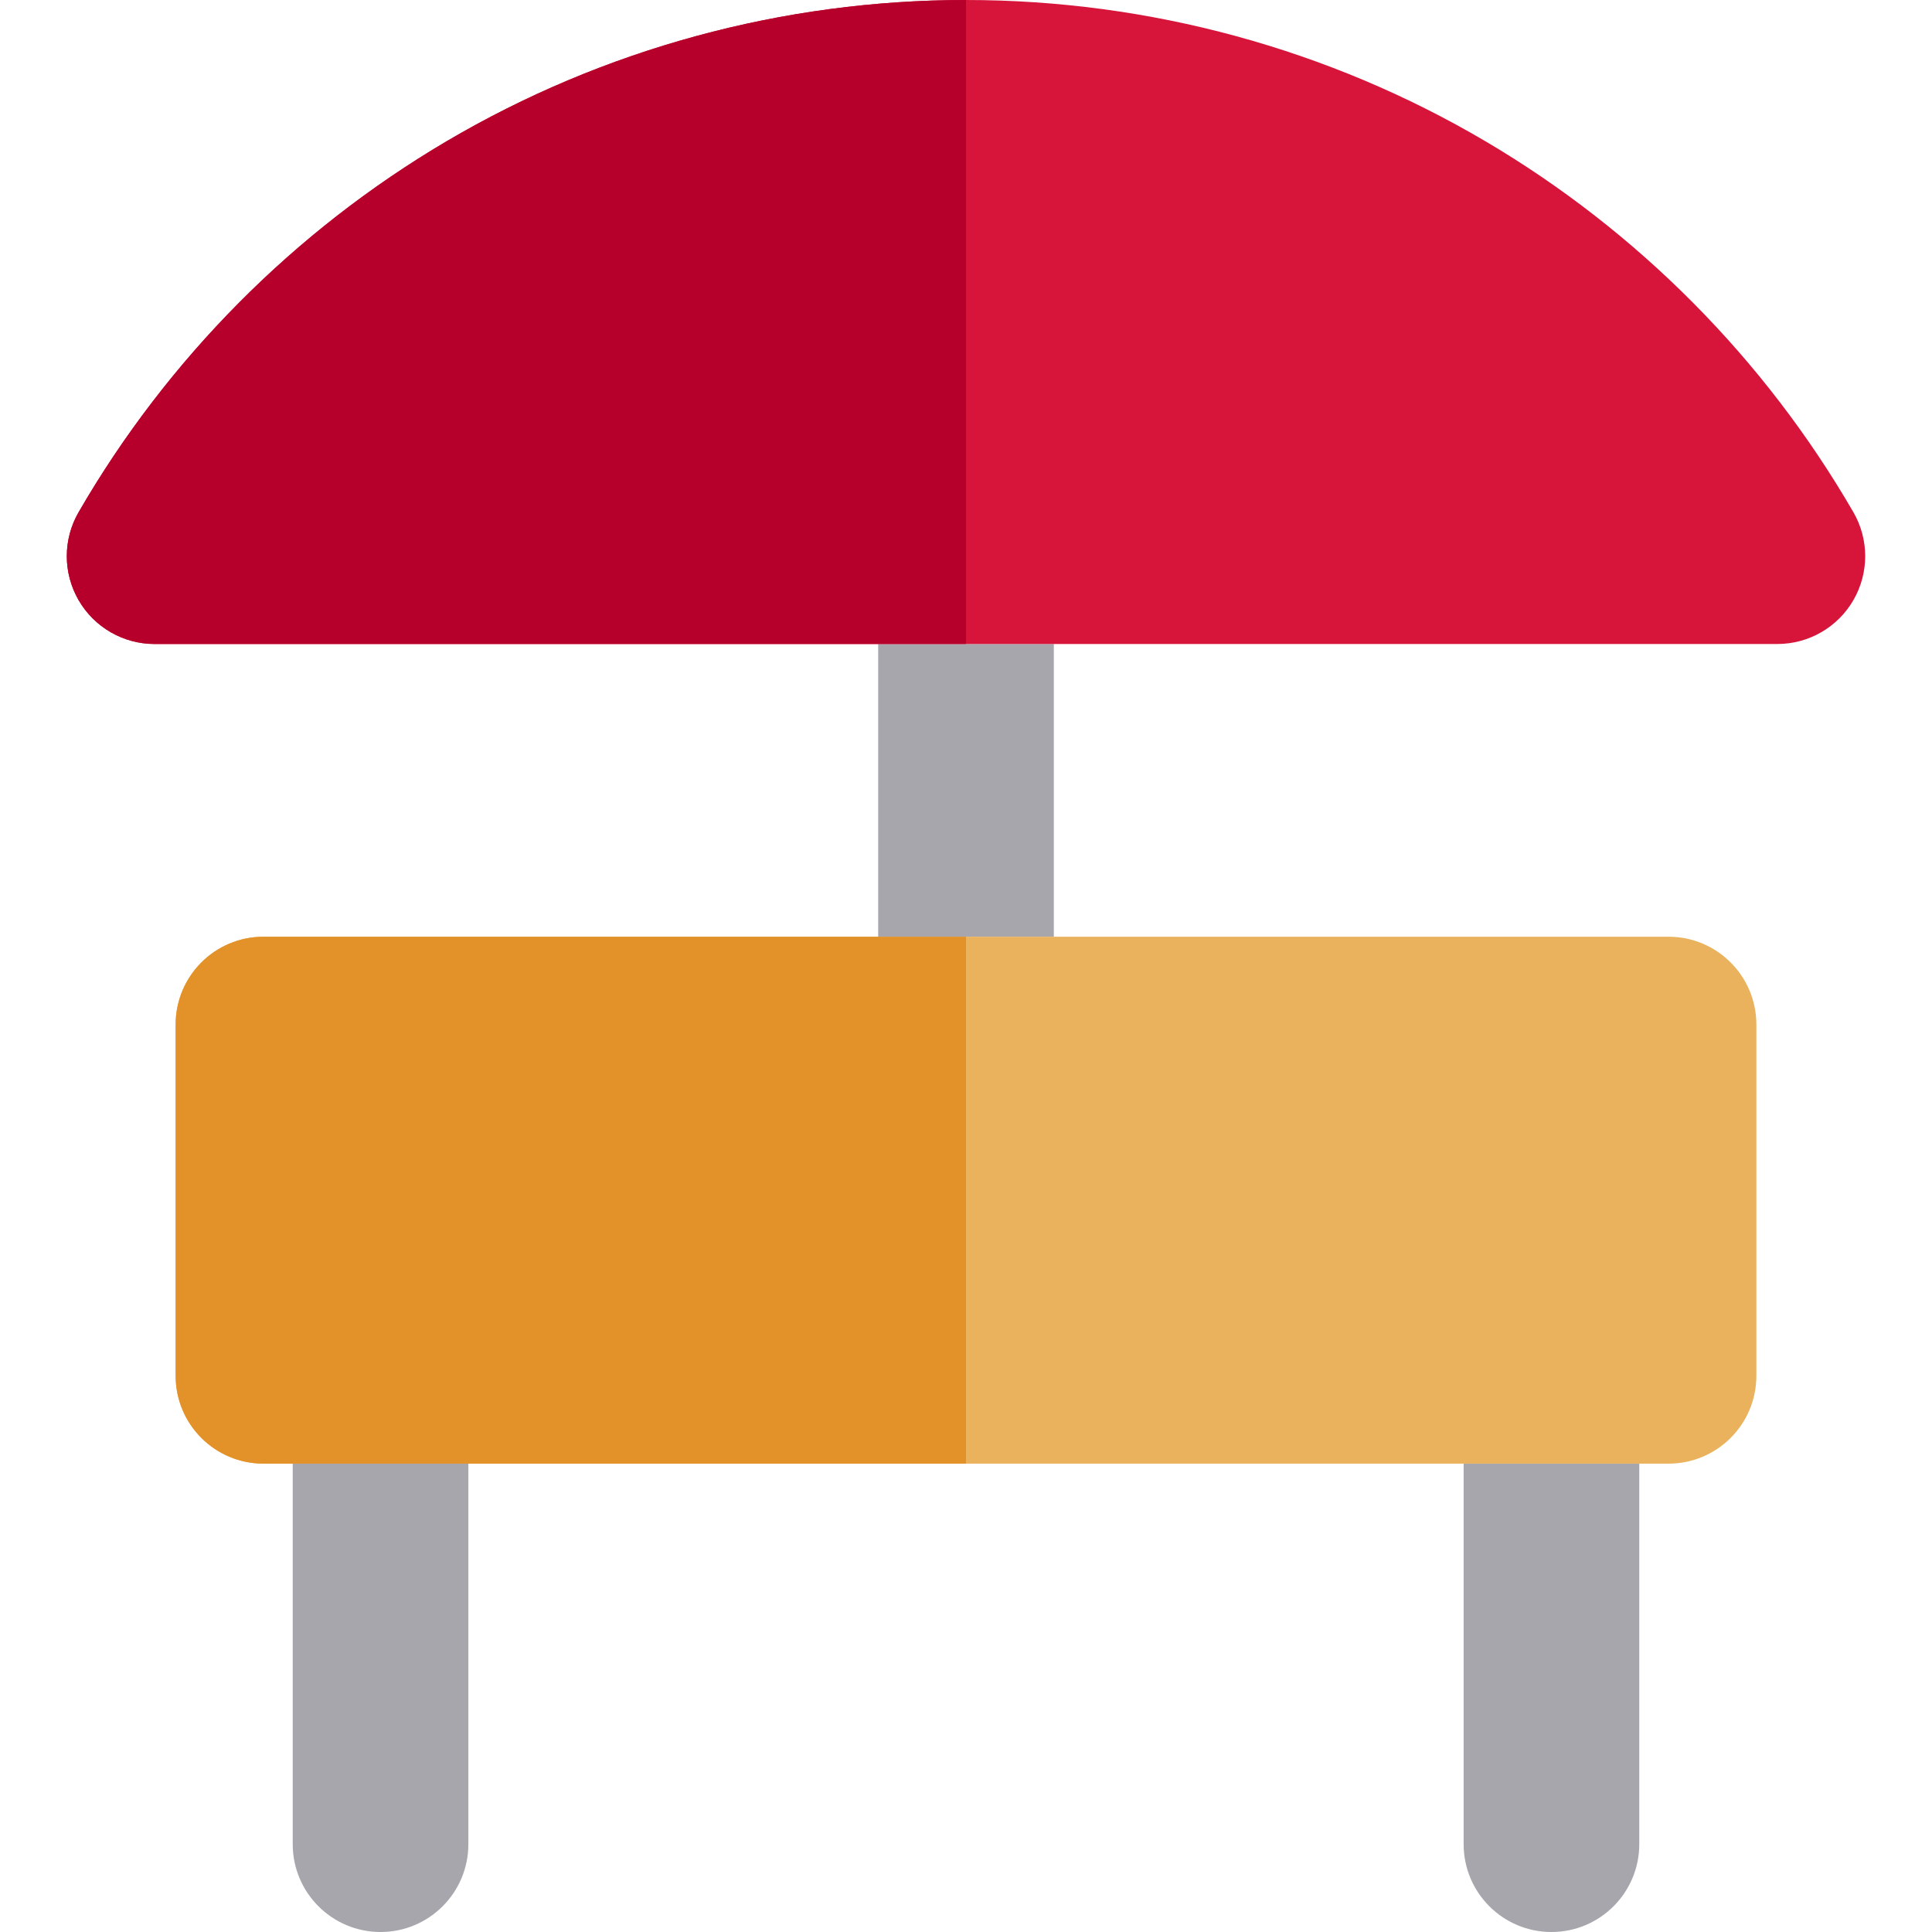<?xml version="1.0" encoding="iso-8859-1"?>
<!-- Generator: Adobe Illustrator 19.0.0, SVG Export Plug-In . SVG Version: 6.00 Build 0)  -->
<svg version="1.1" id="Layer_1" xmlns="http://www.w3.org/2000/svg" xmlns:xlink="http://www.w3.org/1999/xlink" x="0px" y="0px"
	 viewBox="0 0 330 330" style="enable-background:new 0 0 330 330;" xml:space="preserve">
<g>
	<g>
		<g>
			<polygon style="fill:#A7A6AC;" points="180,160 180,110 165,110 150,110 150,160 165,160 			"/>
			<path style="fill:#A7A6AC;" d="M80,315v-65H65H50v65c0,8.284,6.716,15,15,15S80,323.284,80,315z"/>
			<path style="fill:#A7A6AC;" d="M265,330c8.284,0,15-6.716,15-15v-65h-15h-15v65C250,323.284,256.716,330,265,330z"/>
			<path style="fill:#D7143A;" d="M316.574,87.489c-15.108-26.117-36.834-48.021-62.827-63.345C226.952,8.349,196.264,0,165,0
				s-61.952,8.349-88.747,24.145C50.26,39.468,28.534,61.372,13.426,87.489c-2.685,4.641-2.688,10.361-0.009,15.005
				C16.096,107.139,21.049,110,26.41,110H150h15h15h123.59c5.361,0,10.314-2.861,12.993-7.506
				C319.262,97.851,319.259,92.13,316.574,87.489z"/>
		</g>
		<path style="fill:#EAB25C;" d="M285,160H180h-15h-15H45c-8.284,0-15,6.716-15,15v60c0,8.284,6.716,15,15,15h5h15h15h85h85h15h15h5
			c8.284,0,15-6.716,15-15v-60C300,166.716,293.284,160,285,160z"/>
	</g>
	<path style="fill:#B6002B;" d="M76.253,24.145C50.26,39.468,28.534,61.372,13.426,87.489c-2.685,4.641-2.688,10.361-0.009,15.005
		C16.096,107.139,21.049,110,26.41,110H150h15V0C133.736,0,103.048,8.349,76.253,24.145z"/>
	<path style="fill:#E29229;" d="M150,160H45c-8.284,0-15,6.716-15,15v60c0,8.284,6.716,15,15,15h5h15h15h85v-90H150z"/>
</g>
<g>
</g>
<g>
</g>
<g>
</g>
<g>
</g>
<g>
</g>
<g>
</g>
<g>
</g>
<g>
</g>
<g>
</g>
<g>
</g>
<g>
</g>
<g>
</g>
<g>
</g>
<g>
</g>
<g>
</g>
</svg>
